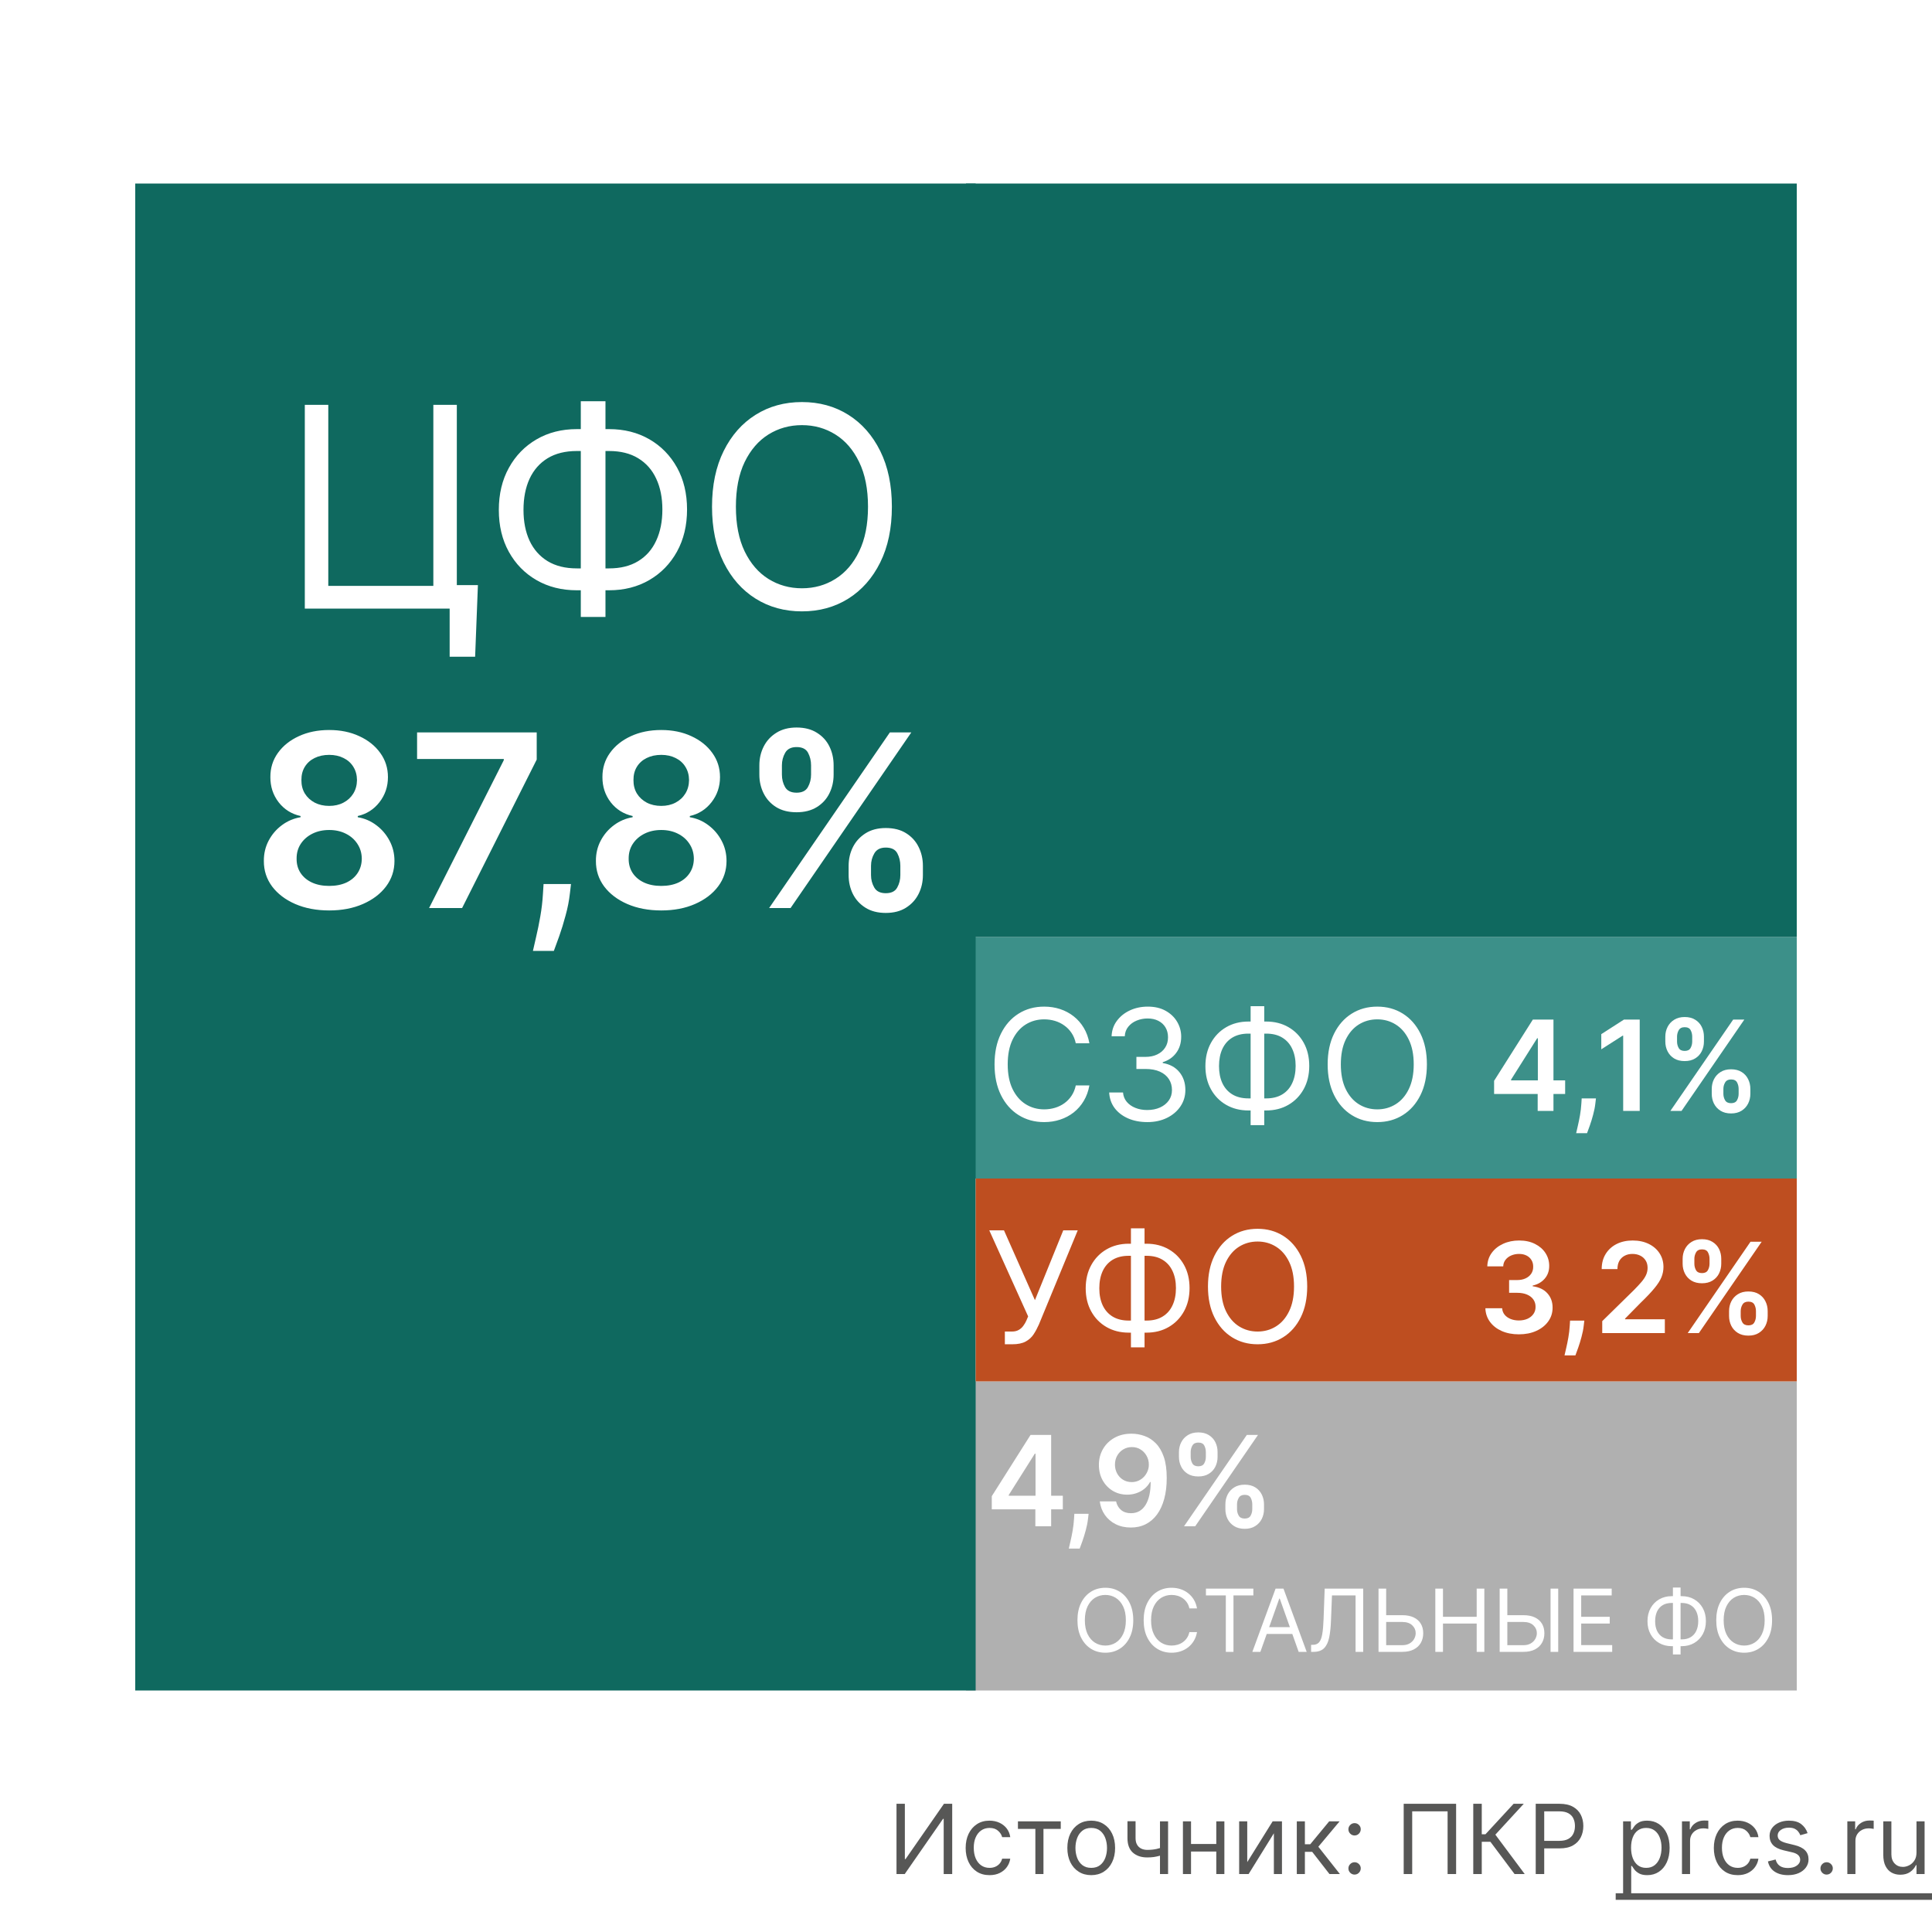 <svg width="200" height="200" viewBox="0 0 200 200" fill="none" xmlns="http://www.w3.org/2000/svg">
<rect width="200" height="200" fill="white"/>
<rect width="25" height="86" transform="matrix(0 -1 -1 0 186 122)" fill="#3C9089"/>
<rect width="32" height="86" transform="matrix(0 -1 -1 0 186 175)" fill="#B0B0B0"/>
<rect width="78" height="86" transform="matrix(0 -1 -1 0 186 97)" fill="#0F695F"/>
<rect x="14" y="175" width="156" height="87" transform="rotate(-90 14 175)" fill="#0F695F"/>
<path d="M198.395 191.77V188.545H199.233V194H198.395V193.077H198.338C198.21 193.354 198.011 193.589 197.741 193.783C197.471 193.975 197.13 194.071 196.718 194.071C196.377 194.071 196.074 193.996 195.809 193.847C195.544 193.696 195.336 193.469 195.184 193.165C195.033 192.86 194.957 192.475 194.957 192.011V188.545H195.795V191.955C195.795 192.352 195.906 192.67 196.129 192.906C196.354 193.143 196.64 193.261 196.988 193.261C197.197 193.261 197.409 193.208 197.624 193.102C197.842 192.995 198.024 192.832 198.171 192.612C198.32 192.391 198.395 192.111 198.395 191.77Z" fill="#575756"/>
<path d="M191.236 194V188.545H192.046V189.369H192.103C192.202 189.099 192.382 188.88 192.643 188.712C192.903 188.544 193.197 188.46 193.523 188.46C193.585 188.46 193.662 188.461 193.754 188.464C193.846 188.466 193.916 188.47 193.964 188.474V189.327C193.935 189.32 193.87 189.309 193.768 189.295C193.669 189.278 193.564 189.27 193.452 189.27C193.187 189.27 192.95 189.326 192.742 189.437C192.536 189.546 192.373 189.697 192.252 189.891C192.134 190.083 192.074 190.302 192.074 190.548V194H191.236Z" fill="#575756"/>
<path d="M189.093 194.057C188.918 194.057 188.768 193.994 188.642 193.869C188.517 193.743 188.454 193.593 188.454 193.418C188.454 193.242 188.517 193.092 188.642 192.967C188.768 192.841 188.918 192.778 189.093 192.778C189.268 192.778 189.419 192.841 189.544 192.967C189.67 193.092 189.733 193.242 189.733 193.418C189.733 193.534 189.703 193.64 189.644 193.737C189.587 193.834 189.51 193.912 189.413 193.972C189.318 194.028 189.212 194.057 189.093 194.057Z" fill="#575756"/>
<path d="M187.121 189.767L186.368 189.98C186.321 189.855 186.251 189.733 186.158 189.614C186.068 189.494 185.945 189.394 185.789 189.316C185.633 189.238 185.433 189.199 185.189 189.199C184.855 189.199 184.577 189.276 184.354 189.43C184.134 189.581 184.024 189.774 184.024 190.009C184.024 190.217 184.1 190.381 184.251 190.502C184.403 190.623 184.64 190.723 184.962 190.804L185.771 191.003C186.259 191.121 186.622 191.302 186.862 191.546C187.101 191.788 187.22 192.099 187.22 192.48C187.22 192.793 187.13 193.072 186.95 193.318C186.773 193.564 186.524 193.759 186.205 193.901C185.885 194.043 185.513 194.114 185.089 194.114C184.533 194.114 184.073 193.993 183.708 193.751C183.344 193.51 183.113 193.157 183.016 192.693L183.811 192.494C183.887 192.788 184.03 193.008 184.241 193.155C184.454 193.302 184.732 193.375 185.075 193.375C185.466 193.375 185.776 193.292 186.006 193.126C186.238 192.958 186.354 192.757 186.354 192.523C186.354 192.333 186.287 192.175 186.155 192.047C186.022 191.917 185.819 191.82 185.544 191.756L184.635 191.543C184.135 191.424 183.768 191.241 183.534 190.992C183.302 190.741 183.186 190.428 183.186 190.051C183.186 189.743 183.272 189.471 183.445 189.234C183.621 188.998 183.858 188.812 184.159 188.677C184.462 188.542 184.805 188.474 185.189 188.474C185.729 188.474 186.152 188.593 186.46 188.83C186.77 189.066 186.991 189.379 187.121 189.767Z" fill="#575756"/>
<path d="M179.888 194.114C179.376 194.114 178.936 193.993 178.567 193.751C178.197 193.51 177.913 193.177 177.714 192.754C177.515 192.33 177.416 191.846 177.416 191.301C177.416 190.747 177.518 190.258 177.721 189.835C177.927 189.408 178.214 189.076 178.581 188.837C178.95 188.595 179.381 188.474 179.873 188.474C180.257 188.474 180.603 188.545 180.91 188.687C181.218 188.83 181.47 189.028 181.667 189.284C181.863 189.54 181.985 189.838 182.032 190.179H181.194C181.131 189.93 180.988 189.71 180.768 189.518C180.55 189.324 180.257 189.227 179.888 189.227C179.561 189.227 179.274 189.312 179.028 189.483C178.784 189.651 178.594 189.889 178.457 190.197C178.322 190.502 178.254 190.861 178.254 191.273C178.254 191.694 178.32 192.061 178.453 192.374C178.588 192.686 178.777 192.929 179.021 193.102C179.267 193.274 179.556 193.361 179.888 193.361C180.105 193.361 180.303 193.323 180.481 193.247C180.658 193.171 180.809 193.062 180.932 192.92C181.055 192.778 181.142 192.608 181.194 192.409H182.032C181.985 192.731 181.868 193.021 181.681 193.279C181.496 193.535 181.251 193.738 180.946 193.89C180.643 194.039 180.29 194.114 179.888 194.114Z" fill="#575756"/>
<path d="M174.117 194V188.545H174.927V189.369H174.984C175.083 189.099 175.263 188.88 175.523 188.712C175.784 188.544 176.077 188.46 176.404 188.46C176.466 188.46 176.543 188.461 176.635 188.464C176.727 188.466 176.797 188.47 176.844 188.474V189.327C176.816 189.32 176.751 189.309 176.649 189.295C176.55 189.278 176.444 189.27 176.333 189.27C176.068 189.27 175.831 189.326 175.623 189.437C175.417 189.546 175.254 189.697 175.133 189.891C175.014 190.083 174.955 190.302 174.955 190.548V194H174.117Z" fill="#575756"/>
<path d="M168.023 196.045V188.545H168.833V189.412H168.933C168.994 189.317 169.079 189.196 169.188 189.05C169.299 188.901 169.458 188.768 169.664 188.652C169.872 188.534 170.154 188.474 170.509 188.474C170.969 188.474 171.373 188.589 171.724 188.819C172.074 189.049 172.348 189.374 172.544 189.795C172.741 190.217 172.839 190.714 172.839 191.287C172.839 191.865 172.741 192.365 172.544 192.789C172.348 193.21 172.075 193.537 171.727 193.769C171.379 193.999 170.978 194.114 170.523 194.114C170.173 194.114 169.893 194.056 169.682 193.94C169.471 193.821 169.309 193.687 169.195 193.538C169.082 193.387 168.994 193.261 168.933 193.162H168.862V196.045H168.023ZM168.847 191.273C168.847 191.685 168.908 192.048 169.028 192.363C169.149 192.675 169.326 192.92 169.558 193.098C169.79 193.273 170.074 193.361 170.41 193.361C170.76 193.361 171.053 193.268 171.287 193.084C171.524 192.897 171.701 192.646 171.82 192.331C171.94 192.014 172.001 191.661 172.001 191.273C172.001 190.889 171.942 190.544 171.823 190.236C171.707 189.926 171.531 189.681 171.294 189.501C171.06 189.318 170.765 189.227 170.41 189.227C170.069 189.227 169.782 189.314 169.55 189.486C169.318 189.657 169.143 189.896 169.025 190.204C168.906 190.509 168.847 190.866 168.847 191.273Z" fill="#575756"/>
<path d="M158.977 194V186.727H161.434C162.004 186.727 162.471 186.83 162.833 187.036C163.198 187.24 163.468 187.516 163.643 187.864C163.818 188.212 163.906 188.6 163.906 189.028C163.906 189.457 163.818 189.846 163.643 190.197C163.47 190.547 163.202 190.826 162.84 191.035C162.478 191.241 162.014 191.344 161.448 191.344H159.687V190.563H161.42C161.81 190.563 162.124 190.495 162.361 190.36C162.598 190.225 162.769 190.043 162.876 189.813C162.985 189.581 163.039 189.32 163.039 189.028C163.039 188.737 162.985 188.477 162.876 188.247C162.769 188.018 162.596 187.838 162.357 187.707C162.118 187.575 161.801 187.509 161.406 187.509H159.857V194H158.977Z" fill="#575756"/>
<path d="M156.787 194L154.287 190.662H153.392V194H152.512V186.727H153.392V189.881H153.776L156.688 186.727H157.739L154.799 189.923L157.838 194H156.787Z" fill="#575756"/>
<path d="M150.736 186.727V194H149.855V187.509H146.19V194H145.31V186.727H150.736Z" fill="#575756"/>
<path d="M140.226 194.057C140.051 194.057 139.901 193.994 139.775 193.869C139.65 193.743 139.587 193.593 139.587 193.418C139.587 193.242 139.65 193.092 139.775 192.967C139.901 192.841 140.051 192.778 140.226 192.778C140.401 192.778 140.552 192.841 140.677 192.967C140.803 193.092 140.865 193.242 140.865 193.418C140.865 193.534 140.836 193.64 140.777 193.737C140.72 193.834 140.643 193.912 140.546 193.972C140.451 194.028 140.344 194.057 140.226 194.057ZM140.226 190.009C140.051 190.009 139.901 189.946 139.775 189.82C139.65 189.695 139.587 189.545 139.587 189.369C139.587 189.194 139.65 189.044 139.775 188.918C139.901 188.793 140.051 188.73 140.226 188.73C140.401 188.73 140.552 188.793 140.677 188.918C140.803 189.044 140.865 189.194 140.865 189.369C140.865 189.485 140.836 189.592 140.777 189.689C140.72 189.786 140.643 189.864 140.546 189.923C140.451 189.98 140.344 190.009 140.226 190.009Z" fill="#575756"/>
<path d="M134.244 194V188.545H135.082V190.918H135.636L137.596 188.545H138.676L136.474 191.173L138.704 194H137.625L135.835 191.699H135.082V194H134.244Z" fill="#575756"/>
<path d="M129.115 192.764L131.743 188.545H132.709V194H131.871V189.781L129.257 194H128.277V188.545H129.115V192.764Z" fill="#575756"/>
<path d="M126.108 190.889V191.67H123.096V190.889H126.108ZM123.295 188.545V194H122.457V188.545H123.295ZM126.747 188.545V194H125.909V188.545H126.747Z" fill="#575756"/>
<path d="M120.919 188.545V194H120.081V188.545H120.919ZM120.593 191.145V191.926C120.403 191.997 120.215 192.06 120.028 192.114C119.841 192.166 119.645 192.208 119.439 192.239C119.233 192.267 119.007 192.281 118.76 192.281C118.142 192.281 117.646 192.114 117.272 191.781C116.901 191.447 116.715 190.946 116.715 190.278V188.531H117.553V190.278C117.553 190.558 117.606 190.787 117.713 190.967C117.819 191.147 117.964 191.281 118.146 191.369C118.328 191.456 118.533 191.5 118.76 191.5C119.115 191.5 119.436 191.468 119.723 191.404C120.011 191.338 120.301 191.251 120.593 191.145Z" fill="#575756"/>
<path d="M112.964 194.114C112.471 194.114 112.039 193.996 111.668 193.762C111.298 193.528 111.009 193.2 110.801 192.778C110.595 192.357 110.492 191.865 110.492 191.301C110.492 190.733 110.595 190.237 110.801 189.813C111.009 189.389 111.298 189.06 111.668 188.826C112.039 188.592 112.471 188.474 112.964 188.474C113.456 188.474 113.887 188.592 114.256 188.826C114.628 189.06 114.917 189.389 115.123 189.813C115.331 190.237 115.435 190.733 115.435 191.301C115.435 191.865 115.331 192.357 115.123 192.778C114.917 193.2 114.628 193.528 114.256 193.762C113.887 193.996 113.456 194.114 112.964 194.114ZM112.964 193.361C113.338 193.361 113.646 193.265 113.887 193.073C114.129 192.881 114.307 192.629 114.423 192.317C114.539 192.004 114.597 191.666 114.597 191.301C114.597 190.937 114.539 190.597 114.423 190.282C114.307 189.967 114.129 189.713 113.887 189.518C113.646 189.324 113.338 189.227 112.964 189.227C112.59 189.227 112.282 189.324 112.04 189.518C111.799 189.713 111.62 189.967 111.504 190.282C111.388 190.597 111.33 190.937 111.33 191.301C111.33 191.666 111.388 192.004 111.504 192.317C111.62 192.629 111.799 192.881 112.04 193.073C112.282 193.265 112.59 193.361 112.964 193.361Z" fill="#575756"/>
<path d="M105.377 189.327V188.545H109.809V189.327H108.019V194H107.181V189.327H105.377Z" fill="#575756"/>
<path d="M102.436 194.114C101.925 194.114 101.485 193.993 101.115 193.751C100.746 193.51 100.462 193.177 100.263 192.754C100.064 192.33 99.965 191.846 99.965 191.301C99.965 190.747 100.067 190.258 100.27 189.835C100.476 189.408 100.763 189.076 101.13 188.837C101.499 188.595 101.93 188.474 102.422 188.474C102.806 188.474 103.151 188.545 103.459 188.687C103.767 188.83 104.019 189.028 104.216 189.284C104.412 189.54 104.534 189.838 104.581 190.179H103.743C103.679 189.93 103.537 189.71 103.317 189.518C103.099 189.324 102.806 189.227 102.436 189.227C102.11 189.227 101.823 189.312 101.577 189.483C101.333 189.651 101.143 189.889 101.005 190.197C100.87 190.502 100.803 190.861 100.803 191.273C100.803 191.694 100.869 192.061 101.002 192.374C101.137 192.686 101.326 192.929 101.57 193.102C101.816 193.274 102.105 193.361 102.436 193.361C102.654 193.361 102.852 193.323 103.029 193.247C103.207 193.171 103.357 193.062 103.48 192.92C103.604 192.778 103.691 192.608 103.743 192.409H104.581C104.534 192.731 104.417 193.021 104.23 193.279C104.045 193.535 103.8 193.738 103.495 193.89C103.192 194.039 102.839 194.114 102.436 194.114Z" fill="#575756"/>
<path d="M92.805 186.727H93.671V192.452H93.742L97.719 186.727H98.572V194H97.691V188.29H97.62L93.657 194H92.805V186.727Z" fill="#575756"/>
<path d="M167.256 195.989H199.999V196.67H167.256V195.989Z" fill="#575756"/>
<path d="M34.079 94.249C32.759 94.249 31.587 94.027 30.563 93.583C29.545 93.139 28.746 92.532 28.166 91.763C27.592 90.987 27.308 90.109 27.314 89.126C27.308 88.363 27.474 87.661 27.811 87.022C28.148 86.383 28.604 85.85 29.178 85.424C29.758 84.992 30.403 84.717 31.114 84.598L31.114 84.474C30.178 84.267 29.421 83.79 28.841 83.045C28.267 82.293 27.983 81.426 27.989 80.444C27.983 79.508 28.243 78.674 28.77 77.94C29.297 77.206 30.019 76.629 30.936 76.209C31.854 75.783 32.901 75.57 34.079 75.57C35.245 75.57 36.283 75.783 37.195 76.209C38.112 76.629 38.834 77.206 39.361 77.94C39.894 78.674 40.16 79.508 40.16 80.444C40.16 81.426 39.867 82.293 39.281 83.045C38.701 83.79 37.953 84.267 37.035 84.474L37.035 84.598C37.745 84.717 38.385 84.992 38.953 85.424C39.527 85.85 39.983 86.383 40.32 87.022C40.663 87.661 40.835 88.363 40.835 89.126C40.835 90.109 40.545 90.987 39.965 91.763C39.385 92.532 38.586 93.139 37.568 93.583C36.556 94.027 35.393 94.249 34.079 94.249ZM34.079 91.71C34.76 91.71 35.351 91.594 35.854 91.363C36.358 91.126 36.748 90.795 37.026 90.369C37.304 89.943 37.447 89.452 37.452 88.895C37.447 88.315 37.296 87.803 37 87.359C36.71 86.91 36.31 86.557 35.801 86.303C35.298 86.048 34.724 85.921 34.079 85.921C33.428 85.921 32.848 86.048 32.339 86.303C31.83 86.557 31.427 86.91 31.131 87.359C30.841 87.803 30.699 88.315 30.705 88.895C30.699 89.452 30.835 89.943 31.114 90.369C31.392 90.789 31.782 91.118 32.285 91.354C32.794 91.591 33.392 91.71 34.079 91.71ZM34.079 83.427C34.635 83.427 35.126 83.314 35.553 83.089C35.985 82.864 36.325 82.55 36.574 82.148C36.822 81.746 36.949 81.281 36.955 80.754C36.949 80.233 36.825 79.778 36.582 79.387C36.34 78.99 36.002 78.686 35.57 78.473C35.138 78.254 34.641 78.144 34.079 78.144C33.505 78.144 32.999 78.254 32.561 78.473C32.129 78.686 31.791 78.99 31.549 79.387C31.312 79.778 31.197 80.233 31.202 80.754C31.197 81.281 31.315 81.746 31.558 82.148C31.806 82.545 32.146 82.858 32.578 83.089C33.017 83.314 33.517 83.427 34.079 83.427ZM44.419 94L52.152 78.695L52.152 78.57L43.176 78.57L43.176 75.818L55.561 75.818L55.561 78.632L47.837 94L44.419 94ZM59.11 91.514L58.995 92.491C58.912 93.237 58.764 93.994 58.551 94.763C58.343 95.539 58.124 96.252 57.894 96.903C57.663 97.554 57.476 98.066 57.334 98.439L55.168 98.439C55.251 98.078 55.364 97.587 55.505 96.965C55.654 96.344 55.795 95.645 55.932 94.87C56.068 94.095 56.16 93.308 56.207 92.508L56.269 91.514L59.11 91.514ZM68.454 94.249C67.134 94.249 65.962 94.027 64.938 93.583C63.92 93.139 63.121 92.532 62.541 91.763C61.967 90.987 61.683 90.109 61.689 89.126C61.683 88.363 61.849 87.661 62.186 87.022C62.523 86.383 62.979 85.85 63.553 85.424C64.133 84.992 64.778 84.717 65.489 84.598L65.489 84.474C64.553 84.267 63.796 83.79 63.216 83.045C62.642 82.293 62.358 81.426 62.364 80.444C62.358 79.508 62.618 78.674 63.145 77.94C63.672 77.206 64.394 76.629 65.311 76.209C66.228 75.783 67.276 75.57 68.454 75.57C69.62 75.57 70.659 75.783 71.57 76.209C72.487 76.629 73.209 77.206 73.736 77.94C74.269 78.674 74.535 79.508 74.535 80.444C74.535 81.426 74.242 82.293 73.656 83.045C73.076 83.79 72.328 84.267 71.41 84.474L71.41 84.598C72.12 84.717 72.76 84.992 73.328 85.424C73.902 85.85 74.358 86.383 74.695 87.022C75.038 87.661 75.21 88.363 75.21 89.126C75.21 90.109 74.92 90.987 74.34 91.763C73.76 92.532 72.961 93.139 71.943 93.583C70.931 94.027 69.768 94.249 68.454 94.249ZM68.454 91.71C69.135 91.71 69.726 91.594 70.229 91.363C70.733 91.126 71.123 90.795 71.401 90.369C71.679 89.943 71.822 89.452 71.827 88.895C71.822 88.315 71.671 87.803 71.375 87.359C71.085 86.91 70.685 86.557 70.176 86.303C69.673 86.048 69.099 85.921 68.454 85.921C67.803 85.921 67.223 86.048 66.714 86.303C66.205 86.557 65.802 86.91 65.506 87.359C65.216 87.803 65.074 88.315 65.08 88.895C65.074 89.452 65.21 89.943 65.489 90.369C65.767 90.789 66.157 91.118 66.66 91.354C67.169 91.591 67.767 91.71 68.454 91.71ZM68.454 83.427C69.01 83.427 69.501 83.314 69.928 83.089C70.36 82.864 70.7 82.55 70.948 82.148C71.197 81.746 71.324 81.281 71.33 80.754C71.324 80.233 71.2 79.778 70.957 79.387C70.715 78.99 70.377 78.686 69.945 78.473C69.513 78.254 69.016 78.144 68.454 78.144C67.88 78.144 67.374 78.254 66.936 78.473C66.504 78.686 66.166 78.99 65.924 79.387C65.687 79.778 65.572 80.233 65.577 80.754C65.572 81.281 65.69 81.746 65.933 82.148C66.181 82.545 66.521 82.858 66.954 83.089C67.391 83.314 67.892 83.427 68.454 83.427ZM87.85 90.591L87.85 89.632C87.85 88.928 87.998 88.28 88.294 87.688C88.595 87.096 89.033 86.62 89.608 86.258C90.182 85.897 90.877 85.717 91.694 85.717C92.534 85.717 93.239 85.897 93.807 86.258C94.375 86.614 94.804 87.087 95.094 87.679C95.39 88.271 95.538 88.922 95.538 89.632L95.538 90.591C95.538 91.295 95.39 91.943 95.094 92.535C94.798 93.127 94.363 93.603 93.789 93.965C93.221 94.326 92.522 94.506 91.694 94.506C90.865 94.506 90.164 94.326 89.59 93.965C89.016 93.603 88.581 93.127 88.285 92.535C87.995 91.943 87.85 91.295 87.85 90.591ZM90.167 89.632L90.167 90.591C90.167 91.058 90.279 91.488 90.504 91.878C90.729 92.269 91.126 92.464 91.694 92.464C92.268 92.464 92.662 92.272 92.875 91.887C93.094 91.496 93.203 91.064 93.203 90.591L93.203 89.632C93.203 89.159 93.1 88.727 92.892 88.336C92.685 87.939 92.286 87.741 91.694 87.741C91.138 87.741 90.744 87.939 90.513 88.336C90.282 88.727 90.167 89.159 90.167 89.632ZM78.608 80.186L78.608 79.227C78.608 78.517 78.759 77.866 79.061 77.274C79.362 76.682 79.8 76.209 80.375 75.854C80.949 75.493 81.644 75.312 82.461 75.312C83.295 75.312 83.997 75.493 84.565 75.854C85.139 76.209 85.571 76.682 85.861 77.274C86.151 77.866 86.296 78.517 86.296 79.227L86.296 80.186C86.296 80.896 86.148 81.547 85.852 82.139C85.562 82.725 85.13 83.196 84.556 83.551C83.982 83.906 83.284 84.084 82.461 84.084C81.626 84.084 80.922 83.906 80.348 83.551C79.78 83.196 79.348 82.722 79.052 82.13C78.756 81.538 78.608 80.89 78.608 80.186ZM80.943 79.227L80.943 80.186C80.943 80.66 81.052 81.092 81.271 81.482C81.496 81.867 81.893 82.059 82.461 82.059C83.029 82.059 83.42 81.867 83.633 81.482C83.852 81.092 83.961 80.66 83.961 80.186L83.961 79.227C83.961 78.754 83.858 78.322 83.65 77.931C83.443 77.535 83.047 77.336 82.461 77.336C81.899 77.336 81.505 77.535 81.28 77.931C81.055 78.328 80.943 78.76 80.943 79.227ZM79.62 94L92.12 75.818L94.339 75.818L81.839 94L79.62 94Z" fill="white"/>
<path d="M49.473 60.57L49.185 67.984L46.548 67.984L46.548 63L45.065 63L45.065 60.57L49.473 60.57ZM31.554 63L31.554 41.909L33.984 41.909L33.984 60.652L44.859 60.652L44.859 41.909L47.29 41.909L47.29 63L31.554 63ZM59.712 44.422L63.049 44.422C64.614 44.422 66.005 44.772 67.22 45.472C68.435 46.173 69.389 47.148 70.083 48.397C70.776 49.647 71.123 51.095 71.123 52.743C71.123 54.391 70.776 55.843 70.083 57.099C69.389 58.355 68.435 59.337 67.22 60.044C66.005 60.752 64.614 61.105 63.049 61.105L59.712 61.105C58.147 61.105 56.757 60.755 55.541 60.055C54.326 59.354 53.372 58.38 52.679 57.13C51.985 55.88 51.638 54.432 51.638 52.784C51.638 51.136 51.985 49.684 52.679 48.428C53.372 47.172 54.326 46.19 55.541 45.483C56.757 44.775 58.147 44.422 59.712 44.422ZM59.712 46.688C58.518 46.688 57.508 46.938 56.685 47.439C55.868 47.941 55.246 48.648 54.821 49.561C54.402 50.474 54.192 51.548 54.192 52.784C54.192 54.006 54.402 55.07 54.821 55.977C55.246 56.883 55.868 57.587 56.685 58.088C57.508 58.589 58.518 58.84 59.712 58.84L63.049 58.84C64.243 58.84 65.249 58.589 66.066 58.088C66.89 57.587 67.511 56.879 67.93 55.966C68.356 55.053 68.569 53.979 68.569 52.743C68.569 51.521 68.356 50.457 67.93 49.55C67.511 48.644 66.89 47.941 66.066 47.439C65.249 46.938 64.243 46.688 63.049 46.688L59.712 46.688ZM62.678 41.538L62.678 63.865L60.124 63.865L60.124 41.538L62.678 41.538ZM92.327 52.455C92.327 54.679 91.926 56.601 91.122 58.222C90.319 59.842 89.217 61.091 87.817 61.97C86.416 62.849 84.816 63.288 83.017 63.288C81.219 63.288 79.619 62.849 78.219 61.97C76.818 61.091 75.716 59.842 74.913 58.222C74.109 56.601 73.708 54.679 73.708 52.455C73.708 50.23 74.109 48.308 74.913 46.688C75.716 45.067 76.818 43.818 78.219 42.939C79.619 42.06 81.219 41.621 83.017 41.621C84.816 41.621 86.416 42.06 87.817 42.939C89.217 43.818 90.319 45.067 91.122 46.688C91.926 48.308 92.327 50.23 92.327 52.455ZM89.856 52.455C89.856 50.628 89.55 49.087 88.939 47.831C88.335 46.574 87.514 45.623 86.478 44.978C85.448 44.333 84.294 44.01 83.017 44.01C81.741 44.01 80.584 44.333 79.547 44.978C78.517 45.623 77.697 46.574 77.086 47.831C76.482 49.087 76.18 50.628 76.18 52.455C76.18 54.281 76.482 55.822 77.086 57.078C77.697 58.335 78.517 59.286 79.547 59.931C80.584 60.577 81.741 60.899 83.017 60.899C84.294 60.899 85.448 60.577 86.478 59.931C87.514 59.286 88.335 58.335 88.939 57.078C89.55 55.822 89.856 54.281 89.856 52.455Z" fill="white"/>
<path d="M154.669 113.246L154.669 111.884L158.681 105.545L159.817 105.545L159.817 107.484L159.124 107.484L156.424 111.764L156.424 111.838L162.023 111.838L162.023 113.246L154.669 113.246ZM159.18 115L159.18 112.83L159.198 112.221L159.198 105.545L160.814 105.545L160.814 115L159.18 115ZM165.212 113.707L165.152 114.215C165.109 114.603 165.032 114.997 164.921 115.397C164.814 115.8 164.7 116.171 164.58 116.51C164.46 116.848 164.363 117.114 164.289 117.308L163.163 117.308C163.206 117.121 163.264 116.865 163.338 116.542C163.415 116.219 163.489 115.856 163.56 115.452C163.63 115.049 163.678 114.64 163.703 114.224L163.735 113.707L165.212 113.707ZM169.743 105.545L169.743 115L168.031 115L168.031 107.212L167.975 107.212L165.764 108.625L165.764 107.055L168.114 105.545L169.743 105.545ZM177.199 113.227L177.199 112.729C177.199 112.362 177.276 112.025 177.43 111.718C177.587 111.41 177.814 111.162 178.113 110.974C178.412 110.787 178.773 110.693 179.198 110.693C179.635 110.693 180.001 110.787 180.297 110.974C180.592 111.159 180.815 111.405 180.966 111.713C181.12 112.021 181.197 112.359 181.197 112.729L181.197 113.227C181.197 113.594 181.12 113.931 180.966 114.238C180.812 114.546 180.586 114.794 180.287 114.982C179.992 115.169 179.629 115.263 179.198 115.263C178.767 115.263 178.402 115.169 178.104 114.982C177.805 114.794 177.579 114.546 177.425 114.238C177.274 113.931 177.199 113.594 177.199 113.227ZM178.404 112.729L178.404 113.227C178.404 113.47 178.462 113.694 178.579 113.897C178.696 114.1 178.902 114.201 179.198 114.201C179.496 114.201 179.701 114.101 179.812 113.901C179.926 113.698 179.983 113.473 179.983 113.227L179.983 112.729C179.983 112.482 179.929 112.258 179.821 112.055C179.713 111.848 179.506 111.745 179.198 111.745C178.909 111.745 178.704 111.848 178.584 112.055C178.464 112.258 178.404 112.482 178.404 112.729ZM172.393 107.817L172.393 107.318C172.393 106.949 172.472 106.61 172.629 106.303C172.786 105.995 173.013 105.749 173.312 105.564C173.61 105.376 173.972 105.282 174.397 105.282C174.831 105.282 175.195 105.376 175.491 105.564C175.789 105.749 176.014 105.995 176.165 106.303C176.316 106.61 176.391 106.949 176.391 107.318L176.391 107.817C176.391 108.186 176.314 108.525 176.16 108.832C176.009 109.137 175.785 109.382 175.486 109.566C175.188 109.751 174.825 109.843 174.397 109.843C173.963 109.843 173.597 109.751 173.298 109.566C173.003 109.382 172.778 109.136 172.624 108.828C172.47 108.52 172.393 108.183 172.393 107.817ZM173.607 107.318L173.607 107.817C173.607 108.063 173.664 108.288 173.778 108.491C173.895 108.691 174.101 108.791 174.397 108.791C174.692 108.791 174.895 108.691 175.006 108.491C175.12 108.288 175.177 108.063 175.177 107.817L175.177 107.318C175.177 107.072 175.123 106.847 175.015 106.644C174.908 106.438 174.701 106.335 174.397 106.335C174.104 106.335 173.9 106.438 173.783 106.644C173.666 106.85 173.607 107.075 173.607 107.318ZM172.919 115L179.419 105.545L180.574 105.545L174.074 115L172.919 115Z" fill="white"/>
<path d="M112.773 108L111.364 108C111.28 107.595 111.134 107.239 110.926 106.932C110.722 106.625 110.472 106.367 110.176 106.159C109.884 105.947 109.561 105.788 109.205 105.682C108.848 105.576 108.477 105.523 108.091 105.523C107.386 105.523 106.748 105.701 106.176 106.057C105.608 106.413 105.155 106.937 104.818 107.631C104.485 108.324 104.318 109.174 104.318 110.182C104.318 111.189 104.485 112.04 104.818 112.733C105.155 113.426 105.608 113.951 106.176 114.307C106.748 114.663 107.386 114.841 108.091 114.841C108.477 114.841 108.848 114.788 109.205 114.682C109.561 114.576 109.884 114.419 110.176 114.21C110.472 113.998 110.722 113.739 110.926 113.432C111.134 113.121 111.28 112.765 111.364 112.364L112.773 112.364C112.667 112.958 112.473 113.491 112.193 113.96C111.913 114.43 111.564 114.83 111.148 115.159C110.731 115.485 110.263 115.733 109.744 115.903C109.229 116.074 108.678 116.159 108.091 116.159C107.098 116.159 106.216 115.917 105.443 115.432C104.67 114.947 104.062 114.258 103.619 113.364C103.176 112.47 102.955 111.409 102.955 110.182C102.955 108.955 103.176 107.894 103.619 107C104.062 106.106 104.67 105.417 105.443 104.932C106.216 104.447 107.098 104.205 108.091 104.205C108.678 104.205 109.229 104.29 109.744 104.46C110.263 104.631 110.731 104.881 111.148 105.21C111.564 105.536 111.913 105.934 112.193 106.403C112.473 106.869 112.667 107.402 112.773 108ZM118.777 116.159C118.027 116.159 117.358 116.03 116.771 115.773C116.188 115.515 115.724 115.157 115.379 114.699C115.038 114.237 114.853 113.701 114.822 113.091L116.254 113.091C116.285 113.466 116.413 113.79 116.641 114.062C116.868 114.331 117.165 114.54 117.533 114.687C117.9 114.835 118.307 114.909 118.754 114.909C119.254 114.909 119.697 114.822 120.084 114.648C120.47 114.473 120.773 114.231 120.993 113.92C121.213 113.61 121.322 113.25 121.322 112.841C121.322 112.413 121.216 112.036 121.004 111.71C120.792 111.381 120.482 111.123 120.072 110.937C119.663 110.752 119.163 110.659 118.572 110.659L117.641 110.659L117.641 109.409L118.572 109.409C119.035 109.409 119.44 109.326 119.788 109.159C120.141 108.992 120.415 108.758 120.612 108.455C120.813 108.152 120.913 107.795 120.913 107.386C120.913 106.992 120.826 106.65 120.652 106.358C120.478 106.066 120.232 105.839 119.913 105.676C119.599 105.513 119.228 105.432 118.8 105.432C118.398 105.432 118.019 105.506 117.663 105.653C117.311 105.797 117.023 106.008 116.8 106.284C116.576 106.557 116.455 106.886 116.436 107.273L115.072 107.273C115.095 106.663 115.279 106.129 115.624 105.67C115.968 105.208 116.419 104.848 116.976 104.591C117.536 104.333 118.152 104.205 118.822 104.205C119.542 104.205 120.16 104.35 120.675 104.642C121.19 104.93 121.586 105.311 121.862 105.784C122.139 106.258 122.277 106.769 122.277 107.318C122.277 107.973 122.105 108.532 121.76 108.994C121.419 109.456 120.955 109.777 120.368 109.955L120.368 110.045C121.103 110.167 121.677 110.479 122.089 110.983C122.502 111.483 122.709 112.102 122.709 112.841C122.709 113.473 122.536 114.042 122.192 114.545C121.851 115.045 121.385 115.439 120.794 115.727C120.203 116.015 119.531 116.159 118.777 116.159ZM129.237 105.75L131.078 105.75C131.942 105.75 132.709 105.943 133.379 106.33C134.05 106.716 134.576 107.254 134.959 107.943C135.341 108.633 135.533 109.432 135.533 110.341C135.533 111.25 135.341 112.051 134.959 112.744C134.576 113.437 134.05 113.979 133.379 114.369C132.709 114.759 131.942 114.955 131.078 114.955L129.237 114.955C128.374 114.955 127.607 114.761 126.936 114.375C126.266 113.989 125.739 113.451 125.357 112.761C124.974 112.072 124.783 111.273 124.783 110.364C124.783 109.455 124.974 108.653 125.357 107.96C125.739 107.267 126.266 106.725 126.936 106.335C127.607 105.945 128.374 105.75 129.237 105.75ZM129.237 107C128.578 107 128.021 107.138 127.567 107.415C127.116 107.691 126.773 108.081 126.538 108.585C126.307 109.089 126.192 109.682 126.192 110.364C126.192 111.038 126.307 111.625 126.538 112.125C126.773 112.625 127.116 113.013 127.567 113.29C128.021 113.566 128.578 113.705 129.237 113.705L131.078 113.705C131.737 113.705 132.292 113.566 132.743 113.29C133.197 113.013 133.54 112.623 133.771 112.119C134.006 111.616 134.124 111.023 134.124 110.341C134.124 109.667 134.006 109.08 133.771 108.58C133.54 108.08 133.197 107.691 132.743 107.415C132.292 107.138 131.737 107 131.078 107L129.237 107ZM130.874 104.159L130.874 116.477L129.464 116.477L129.464 104.159L130.874 104.159ZM147.712 110.182C147.712 111.409 147.49 112.47 147.047 113.364C146.604 114.258 145.996 114.947 145.223 115.432C144.45 115.917 143.568 116.159 142.575 116.159C141.583 116.159 140.7 115.917 139.928 115.432C139.155 114.947 138.547 114.258 138.104 113.364C137.661 112.47 137.439 111.409 137.439 110.182C137.439 108.955 137.661 107.894 138.104 107C138.547 106.106 139.155 105.417 139.928 104.932C140.7 104.447 141.583 104.205 142.575 104.205C143.568 104.205 144.45 104.447 145.223 104.932C145.996 105.417 146.604 106.106 147.047 107C147.49 107.894 147.712 108.955 147.712 110.182ZM146.348 110.182C146.348 109.174 146.179 108.324 145.842 107.631C145.509 106.937 145.056 106.413 144.484 106.057C143.916 105.701 143.28 105.523 142.575 105.523C141.871 105.523 141.232 105.701 140.661 106.057C140.092 106.413 139.64 106.937 139.303 107.631C138.969 108.324 138.803 109.174 138.803 110.182C138.803 111.189 138.969 112.04 139.303 112.733C139.64 113.426 140.092 113.951 140.661 114.307C141.232 114.663 141.871 114.841 142.575 114.841C143.28 114.841 143.916 114.663 144.484 114.307C145.056 113.951 145.509 113.426 145.842 112.733C146.179 112.04 146.348 111.189 146.348 110.182Z" fill="white"/>
<rect width="21" height="85" transform="matrix(0 -1 -1 0 186 143)" fill="#BE4E20"/>
<path d="M157.233 138.129C156.569 138.129 155.978 138.015 155.461 137.788C154.947 137.56 154.54 137.243 154.242 136.837C153.943 136.43 153.785 135.961 153.766 135.429L155.502 135.429C155.518 135.684 155.602 135.907 155.756 136.098C155.91 136.286 156.115 136.432 156.37 136.537C156.625 136.641 156.912 136.694 157.229 136.694C157.567 136.694 157.867 136.635 158.129 136.518C158.391 136.398 158.595 136.232 158.743 136.02C158.891 135.807 158.963 135.562 158.96 135.286C158.963 134.999 158.889 134.747 158.738 134.528C158.587 134.31 158.369 134.139 158.083 134.016C157.8 133.893 157.458 133.831 157.058 133.831L156.222 133.831L156.222 132.511L157.058 132.511C157.387 132.511 157.675 132.454 157.921 132.34C158.17 132.226 158.366 132.066 158.507 131.86C158.649 131.651 158.718 131.409 158.715 131.135C158.718 130.868 158.658 130.635 158.535 130.438C158.415 130.238 158.244 130.083 158.023 129.972C157.804 129.861 157.547 129.806 157.252 129.806C156.962 129.806 156.695 129.858 156.449 129.963C156.202 130.067 156.004 130.217 155.853 130.411C155.702 130.601 155.622 130.829 155.613 131.094L153.965 131.094C153.977 130.564 154.129 130.1 154.422 129.7C154.717 129.296 155.111 128.982 155.604 128.758C156.096 128.53 156.649 128.416 157.261 128.416C157.892 128.416 158.44 128.535 158.904 128.772C159.372 129.006 159.734 129.321 159.989 129.718C160.245 130.115 160.373 130.554 160.373 131.034C160.376 131.566 160.219 132.012 159.902 132.373C159.588 132.733 159.175 132.968 158.664 133.079L158.664 133.153C159.329 133.245 159.839 133.491 160.192 133.891C160.549 134.288 160.726 134.782 160.723 135.373C160.723 135.903 160.573 136.377 160.271 136.795C159.972 137.211 159.56 137.537 159.034 137.774C158.511 138.011 157.91 138.129 157.233 138.129ZM164.009 136.707L163.949 137.215C163.906 137.603 163.829 137.997 163.718 138.397C163.611 138.8 163.497 139.171 163.377 139.51C163.257 139.848 163.16 140.114 163.086 140.308L161.959 140.308C162.003 140.121 162.061 139.865 162.135 139.542C162.212 139.219 162.286 138.856 162.356 138.452C162.427 138.049 162.475 137.64 162.5 137.224L162.532 136.707L164.009 136.707ZM165.863 138L165.863 136.763L169.145 133.545C169.459 133.228 169.72 132.946 169.93 132.7C170.139 132.454 170.296 132.216 170.401 131.985C170.505 131.754 170.558 131.508 170.558 131.246C170.558 130.948 170.49 130.692 170.354 130.48C170.219 130.264 170.033 130.098 169.796 129.981C169.559 129.864 169.29 129.806 168.988 129.806C168.677 129.806 168.405 129.87 168.171 130C167.937 130.126 167.755 130.306 167.626 130.54C167.5 130.774 167.437 131.052 167.437 131.375L165.807 131.375C165.807 130.775 165.944 130.254 166.218 129.81C166.492 129.367 166.869 129.024 167.349 128.781C167.832 128.538 168.386 128.416 169.011 128.416C169.645 128.416 170.202 128.535 170.682 128.772C171.162 129.009 171.535 129.333 171.799 129.746C172.067 130.158 172.201 130.629 172.201 131.158C172.201 131.512 172.133 131.86 171.998 132.202C171.863 132.543 171.624 132.922 171.282 133.337C170.944 133.753 170.468 134.256 169.856 134.847L168.226 136.504L168.226 136.569L172.344 136.569L172.344 138L165.863 138ZM178.992 136.227L178.992 135.729C178.992 135.362 179.069 135.025 179.223 134.718C179.38 134.41 179.607 134.162 179.906 133.974C180.205 133.787 180.566 133.693 180.991 133.693C181.428 133.693 181.794 133.787 182.09 133.974C182.385 134.159 182.608 134.405 182.759 134.713C182.913 135.021 182.99 135.359 182.99 135.729L182.99 136.227C182.99 136.594 182.913 136.931 182.759 137.238C182.605 137.546 182.379 137.794 182.08 137.982C181.785 138.169 181.422 138.263 180.991 138.263C180.56 138.263 180.195 138.169 179.897 137.982C179.598 137.794 179.372 137.546 179.218 137.238C179.067 136.931 178.992 136.594 178.992 136.227ZM180.197 135.729L180.197 136.227C180.197 136.47 180.255 136.694 180.372 136.897C180.489 137.1 180.695 137.201 180.991 137.201C181.289 137.201 181.494 137.101 181.605 136.901C181.719 136.698 181.776 136.473 181.776 136.227L181.776 135.729C181.776 135.482 181.722 135.258 181.614 135.055C181.506 134.848 181.299 134.745 180.991 134.745C180.702 134.745 180.497 134.848 180.377 135.055C180.257 135.258 180.197 135.482 180.197 135.729ZM174.186 130.817L174.186 130.318C174.186 129.949 174.265 129.61 174.422 129.303C174.579 128.995 174.806 128.749 175.105 128.564C175.403 128.376 175.765 128.282 176.19 128.282C176.624 128.282 176.988 128.376 177.284 128.564C177.582 128.749 177.807 128.995 177.958 129.303C178.109 129.61 178.184 129.949 178.184 130.318L178.184 130.817C178.184 131.186 178.107 131.525 177.953 131.832C177.802 132.137 177.578 132.382 177.279 132.566C176.981 132.751 176.618 132.843 176.19 132.843C175.756 132.843 175.39 132.751 175.091 132.566C174.796 132.382 174.571 132.136 174.417 131.828C174.263 131.52 174.186 131.183 174.186 130.817ZM175.4 130.318L175.4 130.817C175.4 131.063 175.457 131.288 175.571 131.491C175.688 131.691 175.894 131.791 176.19 131.791C176.485 131.791 176.688 131.691 176.799 131.491C176.913 131.288 176.97 131.063 176.97 130.817L176.97 130.318C176.97 130.072 176.916 129.847 176.808 129.644C176.701 129.438 176.494 129.335 176.19 129.335C175.897 129.335 175.693 129.438 175.576 129.644C175.459 129.85 175.4 130.075 175.4 130.318ZM174.712 138L181.212 128.545L182.367 128.545L175.867 138L174.712 138Z" fill="white"/>
<path d="M104.023 139.159L104.023 137.841L104.75 137.841C105.03 137.841 105.265 137.786 105.455 137.676C105.648 137.566 105.807 137.424 105.932 137.25C106.061 137.076 106.167 136.894 106.25 136.705L106.432 136.273L102.409 127.364L103.932 127.364L107.136 134.591L110.068 127.364L111.568 127.364L107.545 137.114C107.386 137.477 107.205 137.814 107 138.125C106.799 138.436 106.525 138.686 106.176 138.875C105.831 139.064 105.364 139.159 104.773 139.159L104.023 139.159ZM116.847 128.75L118.687 128.75C119.551 128.75 120.318 128.943 120.989 129.33C121.659 129.716 122.186 130.254 122.568 130.943C122.951 131.633 123.142 132.432 123.142 133.341C123.142 134.25 122.951 135.051 122.568 135.744C122.186 136.437 121.659 136.979 120.989 137.369C120.318 137.759 119.551 137.955 118.687 137.955L116.847 137.955C115.983 137.955 115.216 137.761 114.545 137.375C113.875 136.989 113.348 136.451 112.966 135.761C112.583 135.072 112.392 134.273 112.392 133.364C112.392 132.455 112.583 131.653 112.966 130.96C113.348 130.267 113.875 129.725 114.545 129.335C115.216 128.945 115.983 128.75 116.847 128.75ZM116.847 130C116.187 130 115.631 130.138 115.176 130.415C114.725 130.691 114.383 131.081 114.148 131.585C113.917 132.089 113.801 132.682 113.801 133.364C113.801 134.038 113.917 134.625 114.148 135.125C114.383 135.625 114.725 136.013 115.176 136.29C115.631 136.566 116.187 136.705 116.847 136.705L118.687 136.705C119.347 136.705 119.902 136.566 120.352 136.29C120.807 136.013 121.15 135.623 121.381 135.119C121.616 134.616 121.733 134.023 121.733 133.341C121.733 132.667 121.616 132.08 121.381 131.58C121.15 131.08 120.807 130.691 120.352 130.415C119.902 130.138 119.347 130 118.687 130L116.847 130ZM118.483 127.159L118.483 139.477L117.074 139.477L117.074 127.159L118.483 127.159ZM135.321 133.182C135.321 134.409 135.099 135.47 134.656 136.364C134.213 137.258 133.605 137.947 132.832 138.432C132.06 138.917 131.177 139.159 130.185 139.159C129.192 139.159 128.31 138.917 127.537 138.432C126.764 137.947 126.156 137.258 125.713 136.364C125.27 135.47 125.048 134.409 125.048 133.182C125.048 131.955 125.27 130.894 125.713 130C126.156 129.106 126.764 128.417 127.537 127.932C128.31 127.447 129.192 127.205 130.185 127.205C131.177 127.205 132.06 127.447 132.832 127.932C133.605 128.417 134.213 129.106 134.656 130C135.099 130.894 135.321 131.955 135.321 133.182ZM133.957 133.182C133.957 132.174 133.789 131.324 133.452 130.631C133.118 129.937 132.666 129.413 132.094 129.057C131.526 128.701 130.889 128.523 130.185 128.523C129.48 128.523 128.842 128.701 128.27 129.057C127.702 129.413 127.249 129.937 126.912 130.631C126.579 131.324 126.412 132.174 126.412 133.182C126.412 134.189 126.579 135.04 126.912 135.733C127.249 136.426 127.702 136.951 128.27 137.307C128.842 137.663 129.48 137.841 130.185 137.841C130.889 137.841 131.526 137.663 132.094 137.307C132.666 136.951 133.118 136.426 133.452 135.733C133.789 135.04 133.957 134.189 133.957 133.182Z" fill="white"/>
<path d="M102.669 156.246L102.669 154.884L106.681 148.545L107.817 148.545L107.817 150.484L107.124 150.484L104.424 154.764L104.424 154.838L110.023 154.838L110.023 156.246L102.669 156.246ZM107.18 158L107.18 155.83L107.198 155.221L107.198 148.545L108.814 148.545L108.814 158L107.18 158ZM112.692 156.707L112.632 157.215C112.589 157.603 112.512 157.997 112.401 158.397C112.294 158.8 112.18 159.171 112.06 159.51C111.94 159.848 111.843 160.114 111.769 160.308L110.643 160.308C110.686 160.121 110.744 159.865 110.818 159.542C110.895 159.219 110.969 158.856 111.04 158.452C111.11 158.049 111.158 157.64 111.183 157.224L111.215 156.707L112.692 156.707ZM117.168 148.416C117.621 148.419 118.061 148.499 118.489 148.656C118.92 148.81 119.307 149.062 119.652 149.413C119.997 149.761 120.271 150.227 120.474 150.812C120.677 151.397 120.779 152.12 120.779 152.982C120.782 153.794 120.695 154.521 120.52 155.161C120.348 155.798 120.1 156.337 119.777 156.777C119.454 157.217 119.064 157.552 118.609 157.783C118.153 158.014 117.641 158.129 117.072 158.129C116.474 158.129 115.945 158.012 115.483 157.778C115.025 157.545 114.654 157.224 114.371 156.818C114.088 156.412 113.914 155.947 113.849 155.424L115.534 155.424C115.62 155.799 115.796 156.098 116.06 156.32C116.328 156.538 116.665 156.647 117.072 156.647C117.727 156.647 118.232 156.363 118.586 155.793C118.94 155.224 119.117 154.433 119.117 153.42L119.052 153.42C118.901 153.691 118.706 153.925 118.466 154.122C118.226 154.316 117.953 154.465 117.649 154.57C117.347 154.675 117.027 154.727 116.688 154.727C116.134 154.727 115.636 154.595 115.193 154.33C114.752 154.065 114.403 153.702 114.145 153.24C113.889 152.779 113.76 152.251 113.757 151.657C113.757 151.041 113.898 150.489 114.182 150C114.468 149.507 114.866 149.119 115.377 148.836C115.888 148.55 116.485 148.41 117.168 148.416ZM117.173 149.801C116.841 149.801 116.541 149.883 116.273 150.046C116.008 150.206 115.799 150.424 115.645 150.701C115.494 150.975 115.419 151.281 115.419 151.62C115.422 151.955 115.497 152.26 115.645 152.534C115.796 152.808 116 153.025 116.259 153.185C116.521 153.345 116.819 153.425 117.155 153.425C117.404 153.425 117.636 153.377 117.852 153.282C118.067 153.187 118.255 153.054 118.415 152.885C118.578 152.713 118.704 152.517 118.793 152.299C118.886 152.08 118.93 151.849 118.927 151.606C118.927 151.283 118.85 150.984 118.697 150.711C118.546 150.437 118.338 150.217 118.073 150.05C117.812 149.884 117.512 149.801 117.173 149.801ZM126.851 156.227L126.851 155.729C126.851 155.362 126.928 155.025 127.082 154.718C127.239 154.41 127.466 154.162 127.765 153.974C128.063 153.787 128.425 153.693 128.85 153.693C129.287 153.693 129.653 153.787 129.949 153.974C130.244 154.159 130.467 154.405 130.618 154.713C130.772 155.021 130.849 155.359 130.849 155.729L130.849 156.227C130.849 156.594 130.772 156.931 130.618 157.238C130.464 157.546 130.238 157.794 129.939 157.982C129.644 158.169 129.281 158.263 128.85 158.263C128.419 158.263 128.054 158.169 127.756 157.982C127.457 157.794 127.231 157.546 127.077 157.238C126.926 156.931 126.851 156.594 126.851 156.227ZM128.056 155.729L128.056 156.227C128.056 156.47 128.114 156.694 128.231 156.897C128.348 157.1 128.554 157.201 128.85 157.201C129.148 157.201 129.353 157.101 129.464 156.901C129.578 156.698 129.635 156.473 129.635 156.227L129.635 155.729C129.635 155.482 129.581 155.258 129.473 155.055C129.365 154.848 129.158 154.745 128.85 154.745C128.561 154.745 128.356 154.848 128.236 155.055C128.116 155.258 128.056 155.482 128.056 155.729ZM122.045 150.817L122.045 150.318C122.045 149.949 122.124 149.61 122.281 149.303C122.438 148.995 122.665 148.749 122.964 148.564C123.262 148.376 123.624 148.282 124.049 148.282C124.483 148.282 124.847 148.376 125.143 148.564C125.441 148.749 125.666 148.995 125.817 149.303C125.968 149.61 126.043 149.949 126.043 150.318L126.043 150.817C126.043 151.186 125.966 151.525 125.812 151.832C125.661 152.137 125.437 152.382 125.138 152.566C124.84 152.751 124.476 152.843 124.049 152.843C123.615 152.843 123.248 152.751 122.95 152.566C122.654 152.382 122.43 152.136 122.276 151.828C122.122 151.52 122.045 151.183 122.045 150.817ZM123.259 150.318L123.259 150.817C123.259 151.063 123.316 151.288 123.43 151.491C123.547 151.691 123.753 151.791 124.049 151.791C124.344 151.791 124.547 151.691 124.658 151.491C124.772 151.288 124.829 151.063 124.829 150.817L124.829 150.318C124.829 150.072 124.775 149.847 124.667 149.644C124.56 149.438 124.353 149.335 124.049 149.335C123.756 149.335 123.552 149.438 123.435 149.644C123.318 149.85 123.259 150.075 123.259 150.318ZM122.571 158L129.071 148.545L130.226 148.545L123.726 158L122.571 158Z" fill="white"/>
<path d="M117.315 167.727C117.315 168.418 117.191 169.014 116.941 169.517C116.692 170.02 116.35 170.408 115.915 170.68C115.481 170.953 114.984 171.089 114.426 171.089C113.868 171.089 113.371 170.953 112.937 170.68C112.502 170.408 112.16 170.02 111.911 169.517C111.662 169.014 111.537 168.418 111.537 167.727C111.537 167.037 111.662 166.44 111.911 165.937C112.16 165.435 112.502 165.047 112.937 164.774C113.371 164.501 113.868 164.365 114.426 164.365C114.984 164.365 115.481 164.501 115.915 164.774C116.35 165.047 116.692 165.435 116.941 165.937C117.191 166.44 117.315 167.037 117.315 167.727ZM116.548 167.727C116.548 167.161 116.453 166.682 116.264 166.292C116.076 165.902 115.822 165.607 115.5 165.407C115.18 165.207 114.822 165.107 114.426 165.107C114.03 165.107 113.671 165.207 113.349 165.407C113.029 165.607 112.775 165.902 112.585 166.292C112.398 166.682 112.304 167.161 112.304 167.727C112.304 168.294 112.398 168.772 112.585 169.162C112.775 169.552 113.029 169.847 113.349 170.048C113.671 170.248 114.03 170.348 114.426 170.348C114.822 170.348 115.18 170.248 115.5 170.048C115.822 169.847 116.076 169.552 116.264 169.162C116.453 168.772 116.548 168.294 116.548 167.727ZM123.915 166.5L123.123 166.5C123.076 166.272 122.994 166.072 122.876 165.899C122.761 165.727 122.621 165.582 122.455 165.464C122.29 165.345 122.108 165.256 121.908 165.196C121.708 165.136 121.499 165.107 121.282 165.107C120.885 165.107 120.526 165.207 120.205 165.407C119.885 165.607 119.63 165.902 119.441 166.292C119.253 166.682 119.159 167.161 119.159 167.727C119.159 168.294 119.253 168.772 119.441 169.162C119.63 169.552 119.885 169.847 120.205 170.048C120.526 170.248 120.885 170.348 121.282 170.348C121.499 170.348 121.708 170.318 121.908 170.259C122.108 170.199 122.29 170.11 122.455 169.993C122.621 169.874 122.761 169.728 122.876 169.555C122.994 169.381 123.076 169.18 123.123 168.955L123.915 168.955C123.855 169.289 123.747 169.588 123.589 169.853C123.431 170.117 123.235 170.342 123.001 170.527C122.767 170.71 122.504 170.85 122.212 170.946C121.922 171.042 121.612 171.089 121.282 171.089C120.723 171.089 120.227 170.953 119.792 170.68C119.358 170.408 119.016 170.02 118.766 169.517C118.517 169.014 118.392 168.418 118.392 167.727C118.392 167.037 118.517 166.44 118.766 165.937C119.016 165.435 119.358 165.047 119.792 164.774C120.227 164.501 120.723 164.365 121.282 164.365C121.612 164.365 121.922 164.413 122.212 164.509C122.504 164.605 122.767 164.745 123.001 164.931C123.235 165.114 123.431 165.338 123.589 165.602C123.747 165.864 123.855 166.163 123.915 166.5ZM124.838 165.158L124.838 164.455L129.747 164.455L129.747 165.158L127.689 165.158L127.689 171L126.896 171L126.896 165.158L124.838 165.158ZM130.474 171L129.643 171L132.047 164.455L132.865 164.455L135.268 171L134.437 171L132.481 165.49L132.43 165.49L130.474 171ZM130.781 168.443L134.13 168.443L134.13 169.146L130.781 169.146L130.781 168.443ZM135.725 171L135.725 170.271L135.917 170.271C136.19 170.271 136.402 170.184 136.553 170.009C136.704 169.835 136.813 169.552 136.879 169.162C136.947 168.772 136.993 168.256 137.016 167.612L137.131 164.455L141.12 164.455L141.12 171L140.328 171L140.328 165.158L137.886 165.158L137.783 167.766C137.758 168.452 137.695 169.036 137.595 169.517C137.495 169.999 137.319 170.366 137.068 170.62C136.816 170.873 136.45 171 135.968 171L135.725 171ZM143.292 167.203L145.158 167.203C145.627 167.203 146.022 167.28 146.344 167.433C146.668 167.587 146.913 167.803 147.079 168.082C147.247 168.361 147.332 168.69 147.332 169.07C147.332 169.449 147.247 169.783 147.079 170.073C146.913 170.363 146.668 170.59 146.344 170.754C146.022 170.918 145.627 171 145.158 171L142.704 171L142.704 164.455L143.496 164.455L143.496 170.31L145.158 170.31C145.457 170.31 145.709 170.25 145.916 170.131C146.125 170.009 146.282 169.854 146.389 169.664C146.497 169.472 146.552 169.27 146.552 169.057C146.552 168.744 146.431 168.474 146.191 168.248C145.95 168.02 145.606 167.906 145.158 167.906L143.292 167.906L143.292 167.203ZM148.584 171L148.584 164.455L149.376 164.455L149.376 167.369L152.866 167.369L152.866 164.455L153.659 164.455L153.659 171L152.866 171L152.866 168.072L149.376 168.072L149.376 171L148.584 171ZM155.834 167.203L157.7 167.203C158.169 167.203 158.564 167.28 158.886 167.433C159.21 167.587 159.455 167.803 159.621 168.082C159.789 168.361 159.874 168.69 159.874 169.07C159.874 169.449 159.789 169.783 159.621 170.073C159.455 170.363 159.21 170.59 158.886 170.754C158.564 170.918 158.169 171 157.7 171L155.246 171L155.246 164.455L156.038 164.455L156.038 170.31L157.7 170.31C157.999 170.31 158.251 170.25 158.458 170.131C158.667 170.009 158.824 169.854 158.931 169.664C159.039 169.472 159.094 169.27 159.094 169.057C159.094 168.744 158.973 168.474 158.733 168.248C158.492 168.02 158.148 167.906 157.7 167.906L155.834 167.906L155.834 167.203ZM161.305 164.455L161.305 171L160.513 171L160.513 164.455L161.305 164.455ZM162.892 171L162.892 164.455L166.843 164.455L166.843 165.158L163.685 165.158L163.685 167.369L166.638 167.369L166.638 168.072L163.685 168.072L163.685 170.297L166.894 170.297L166.894 171L162.892 171ZM173.052 165.234L174.088 165.234C174.574 165.234 175.005 165.343 175.382 165.56C175.759 165.778 176.056 166.08 176.271 166.468C176.486 166.856 176.594 167.305 176.594 167.817C176.594 168.328 176.486 168.779 176.271 169.169C176.056 169.559 175.759 169.863 175.382 170.083C175.005 170.302 174.574 170.412 174.088 170.412L173.052 170.412C172.567 170.412 172.135 170.303 171.758 170.086C171.381 169.869 171.085 169.566 170.869 169.178C170.654 168.79 170.547 168.341 170.547 167.83C170.547 167.318 170.654 166.868 170.869 166.478C171.085 166.088 171.381 165.783 171.758 165.564C172.135 165.344 172.567 165.234 173.052 165.234ZM173.052 165.937C172.682 165.937 172.368 166.015 172.113 166.171C171.859 166.326 171.666 166.546 171.534 166.829C171.404 167.113 171.339 167.446 171.339 167.83C171.339 168.209 171.404 168.539 171.534 168.82C171.666 169.102 171.859 169.32 172.113 169.475C172.368 169.631 172.682 169.709 173.052 169.709L174.088 169.709C174.459 169.709 174.771 169.631 175.024 169.475C175.28 169.32 175.473 169.1 175.603 168.817C175.735 168.534 175.801 168.2 175.801 167.817C175.801 167.437 175.735 167.107 175.603 166.826C175.473 166.545 175.28 166.326 175.024 166.171C174.771 166.015 174.459 165.937 174.088 165.937L173.052 165.937ZM173.973 164.339L173.973 171.268L173.18 171.268L173.18 164.339L173.973 164.339ZM183.444 167.727C183.444 168.418 183.32 169.014 183.07 169.517C182.821 170.02 182.479 170.408 182.044 170.68C181.61 170.953 181.113 171.089 180.555 171.089C179.997 171.089 179.5 170.953 179.066 170.68C178.631 170.408 178.289 170.02 178.04 169.517C177.79 169.014 177.666 168.418 177.666 167.727C177.666 167.037 177.79 166.44 178.04 165.937C178.289 165.435 178.631 165.047 179.066 164.774C179.5 164.501 179.997 164.365 180.555 164.365C181.113 164.365 181.61 164.501 182.044 164.774C182.479 165.047 182.821 165.435 183.07 165.937C183.32 166.44 183.444 167.037 183.444 167.727ZM182.677 167.727C182.677 167.161 182.582 166.682 182.393 166.292C182.205 165.902 181.951 165.607 181.629 165.407C181.309 165.207 180.951 165.107 180.555 165.107C180.159 165.107 179.8 165.207 179.478 165.407C179.158 165.607 178.904 165.902 178.714 166.292C178.527 166.682 178.433 167.161 178.433 167.727C178.433 168.294 178.527 168.772 178.714 169.162C178.904 169.552 179.158 169.847 179.478 170.048C179.8 170.248 180.159 170.348 180.555 170.348C180.951 170.348 181.309 170.248 181.629 170.048C181.951 169.847 182.205 169.552 182.393 169.162C182.582 168.772 182.677 168.294 182.677 167.727Z" fill="white"/>
</svg>
